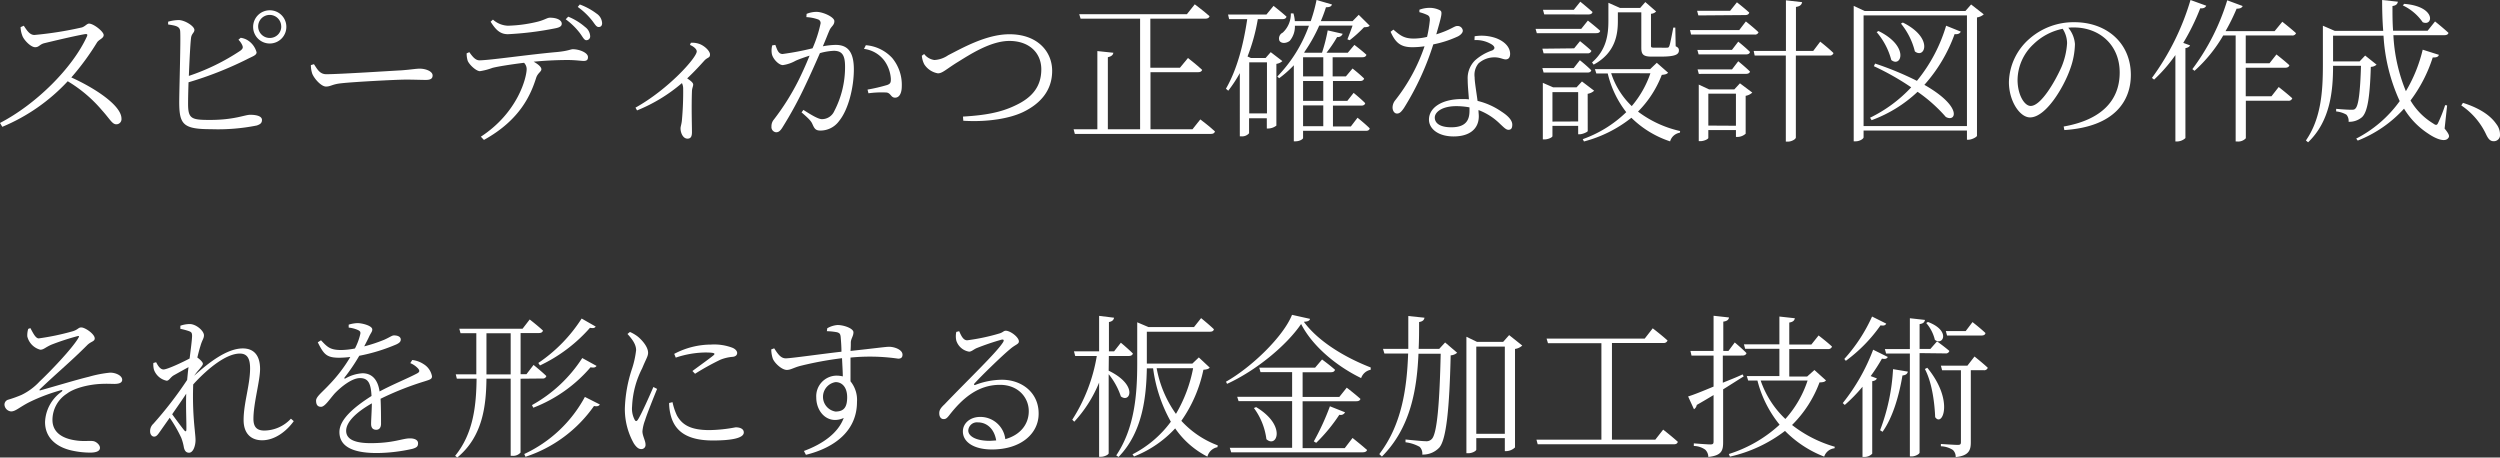 <svg xmlns="http://www.w3.org/2000/svg" viewBox="0 0 486.12 88.97"><rect x="0" y="0" width="486.12" height="88.97" fill="#333333" stroke="none"/><defs><style>.cls-1{fill:#fff;}</style></defs><title>Asset 10</title><g id="Layer_2" data-name="Layer 2"><g id="テキスト"><path class="cls-1" d="M4.62,5c.51.72,1.08,1.8,2.07,1.8A70,70,0,0,0,15.9,5.34c.63-.18,1-.75,1.41-.75.9,0,2.85,1.56,2.85,2.22s-.9.84-1.29,1.44a50.24,50.24,0,0,1-5,6.81c4.83,2.19,9.75,5.52,9.75,8a1,1,0,0,1-1,1.11c-.81,0-1.23-1-2.82-2.76a26.66,26.66,0,0,0-6.63-5.61A36.5,36.5,0,0,1,.45,24.66L0,23.91C7.05,20.25,14.13,13.2,16.92,7.05c.15-.39,0-.45-.36-.42C14.43,7,10.26,8,8.61,8.4c-.93.24-1,.78-1.77.78C6,9.18,4.77,7.89,4.41,7.11A5.12,5.12,0,0,1,4,5.28Z"/><path class="cls-1" d="M46.8,7.35a3.44,3.44,0,0,1,1.41.51,4,4,0,0,1,1.68,2.31c0,.6-.78.78-1.92,1.38A69.36,69.36,0,0,1,36.66,16c-.06,1.8-.09,3.39-.09,4.17,0,2.94.66,3.15,4.26,3.15,4.74,0,6.78-1,7.8-1,1.41,0,2.31.33,2.31,1s-.42.87-1,1.08a38.55,38.55,0,0,1-8.91.72c-5.37,0-6.15-.9-6.18-5.13,0-2.67.33-12.54.18-14-.12-.84-.78-1-2.34-1.23l0-.54A7.8,7.8,0,0,1,34.8,3.9c1.23.06,3,1.2,3,1.92,0,.57-.57.69-.66,1.62-.15,1.29-.3,4.44-.42,7.32a42,42,0,0,0,10-4.89c.51-.39.6-.63.36-1.14a3.36,3.36,0,0,0-.72-1Zm8.88-2.19A3.23,3.23,0,1,1,52.47,2,3.21,3.21,0,0,1,55.68,5.16Zm-1,0a2.24,2.24,0,1,0-2.22,2.22A2.21,2.21,0,0,0,54.69,5.16Z"/><path class="cls-1" d="M61.05,12.48c.66,1,1.14,1.95,2.4,1.95,2.67,0,13.17-.69,14.55-.75,2-.15,2.85-.33,3.63-.33,1.14,0,2.49.51,2.49,1.32,0,.54-.3.87-1.32.87s-2.1-.06-3.93-.06-10.32.45-12.57.72c-1.71.18-2,.63-2.91.63s-2.25-1.47-2.67-2.49a5.32,5.32,0,0,1-.27-1.68Z"/><path class="cls-1" d="M91.26,10.14c.57.81,1.17,1.59,1.95,1.59,2,0,9.66-1.14,15.18-1.62,2.1-.21,2.58-.54,3-.54,1.23,0,2.94.66,2.94,1.53,0,.48-.18.75-.84.75-.48,0-1.62-.18-3.09-.18s-3.87.06-6.63.33c.81.45,1.5,1,1.5,1.47s-.69.72-1,1.62c-1,3.15-3,8.16-10.17,12.12l-.6-.63c7.23-4.71,8.91-11.55,8.91-13.17a1.76,1.76,0,0,0-.51-1.2c-2.49.3-5.28.75-6.18,1a11.93,11.93,0,0,1-2.4.63c-.69,0-2-1.17-2.37-2a4.64,4.64,0,0,1-.21-1.47Zm4.59-6.33A4.62,4.62,0,0,0,98.76,5a26.79,26.79,0,0,0,5.4-.69c1.77-.39,2.16-.87,2.79-.87,1.29,0,2.28.45,2.28,1.17,0,.45-.33.72-1.29.9a61.9,61.9,0,0,1-9.18,1.14c-1.53,0-2.37-.87-3.36-2.43Zm14.64-.57a11.63,11.63,0,0,1,3.27,2,2.36,2.36,0,0,1,1,1.83.74.74,0,0,1-.75.75c-.45,0-.72-.69-1.32-1.47A13.53,13.53,0,0,0,110,3.75ZM112.74.87A12.75,12.75,0,0,1,116,2.64a2.37,2.37,0,0,1,1.08,1.86c0,.48-.24.78-.72.75s-.75-.69-1.38-1.44a13.41,13.41,0,0,0-2.64-2.46Z"/><path class="cls-1" d="M134.34,8.31a4.31,4.31,0,0,1,1.59.21c1,.33,2.13,1.38,2.13,2.07s-.42.51-1.05,1.14c-.84.93-1.95,2.16-3.39,3.51.66.45,1.17.84,1.17,1.2s-.21.66-.24,1.26c-.12,3.27,0,6.66,0,8,0,.9-.27,1.26-.87,1.26-.87,0-1.35-1.11-1.35-2,0-.39.21-.84.27-1.62a59.75,59.75,0,0,0,.24-6.18,2.38,2.38,0,0,0-.24-1,31.56,31.56,0,0,1-8.73,5.31l-.3-.54C130,17.34,135.48,11.19,135.48,10c0-.48-.66-1-1.32-1.26Z"/><path class="cls-1" d="M156.84,2.7a5,5,0,0,1,1.95-.39c1.23,0,3.45,1,3.45,1.8s-.6,1-.93,1.74S160.56,7.71,160,9a15.35,15.35,0,0,1,2.49-.27c2.25,0,3.54,1.23,3.54,4.77s-1.08,7.83-2.85,10a4.49,4.49,0,0,1-3.63,1.89c-1,0-1.2-.42-1.59-1.29-.21-.45-.42-.81-2.1-2.25l.36-.48c1.56,1,2.91,1.8,3.6,1.8a2.62,2.62,0,0,0,2.4-1.56,18.51,18.51,0,0,0,2.1-8.61c0-2.19-.51-3.12-2.19-3.12a11.7,11.7,0,0,0-2.7.45c-.87,2-1.89,4.29-2.85,6.3a76.36,76.36,0,0,1-4.44,8.16c-.45.72-.78.93-1.23.93a1,1,0,0,1-.9-1.11,2,2,0,0,1,.48-1.38,47,47,0,0,0,4.68-7.41c.72-1.44,1.53-3.21,2.25-5-1.11.36-2.13.72-2.73,1a7.09,7.09,0,0,1-2.46.84c-.78,0-1.89-1.14-2.13-2.1a3.83,3.83,0,0,1,.06-1.74l.6-.09c.33.81.54,1.77,1.41,1.77A53.5,53.5,0,0,0,158,9.39a24.59,24.59,0,0,0,1.56-4.83.73.73,0,0,0-.48-.78,7.87,7.87,0,0,0-2.28-.45Zm11.52,6.09a7.8,7.8,0,0,1,5.13,2.49,8.16,8.16,0,0,1,1.86,5.49c0,1.2-.39,2.19-1.26,2.22s-.81-.84-1.68-1a18.65,18.65,0,0,0-3.54.15l-.18-.72a33.16,33.16,0,0,0,3.84-.9c.63-.24.72-.51.69-1.29A6.8,6.8,0,0,0,172,11.85a5.85,5.85,0,0,0-4-2.34Z"/><path class="cls-1" d="M179.7,10.5a3,3,0,0,0,2,1.17,5.22,5.22,0,0,0,2.67-.93c2.82-1.44,7.44-4.08,11.91-4.08,5.49,0,8.31,3.39,8.31,7.11,0,3.9-2.37,6.42-5.61,8-2.67,1.29-7,2-11.67,1.71l-.06-.81c4-.24,7.23-.72,10.23-2.19,3.39-1.59,5-3.81,5-7s-2.34-5.52-6.21-5.52c-3.66,0-7.71,2.67-10,4.08s-3,2.22-3.9,2.22a3.94,3.94,0,0,1-2.64-1.74,4.37,4.37,0,0,1-.48-1.68Z"/><path class="cls-1" d="M233.4,23.22s1.77,1.32,2.85,2.34c-.09.33-.36.48-.78.48H209l-.24-.9h4.62V9.93l3.12.33c-.09.42-.36.72-1.08.87v14h6.27V3.63H210.12l-.27-.87h20.94L232.32.84s1.77,1.32,2.88,2.31c-.09.33-.39.48-.81.48H223.68v9.54h5.76L231,11.28s1.71,1.32,2.76,2.31c-.09.3-.36.45-.78.45h-9.27v11.1h8.16Z"/><path class="cls-1" d="M249.36,11.88a2.24,2.24,0,0,1-1.17.54v12a2.69,2.69,0,0,1-1.59.57h-.27V23h-3.45v2.91a1.79,1.79,0,0,1-1.53.6h-.27V14.22a25.86,25.86,0,0,1-2.25,3.42l-.45-.39c2.19-3.78,3.42-8.67,4.14-13.53H239l-.21-.9h7.47l1.38-1.68s1.53,1.2,2.52,2.1c-.09.33-.36.48-.78.48h-4.8a36.32,36.32,0,0,1-2,7.26l.66.3h2.85l1-1.14Zm-3,10.17V12.12h-3.45v9.93Zm17.61.84s1.47,1.17,2.37,2.07c-.06.33-.33.48-.72.48H253.38v1.41c0,.15-.57.63-1.5.63h-.3V12.69a20.87,20.87,0,0,1-2.85,2.52l-.36-.33A27.44,27.44,0,0,0,254.52,5h-2.73a4.31,4.31,0,0,1-1,2.94c-.6.48-1.59.6-2,0a1.25,1.25,0,0,1,.63-1.59A4.94,4.94,0,0,0,251,2.61h.51a7.21,7.21,0,0,1,.27,1.5h3.09A30.75,30.75,0,0,0,256,0l3,.87c-.12.36-.39.54-1.17.54-.27.87-.6,1.77-1,2.7H263l1.2-1.23L266.34,5c-.24.24-.51.27-1.11.3a24.88,24.88,0,0,1-2.79,2.52L262,7.65c.27-.69.69-1.77,1-2.67h-6.48a30.32,30.32,0,0,1-2.94,5.22l.15.06h3.33a33.05,33.05,0,0,0,1.11-4.35l2.91.66A1,1,0,0,1,260,7.2a25,25,0,0,1-2.07,3.06h4.14l1.29-1.53s1.44,1.08,2.34,1.92c-.09.33-.36.48-.78.48h-5.79v3.72h2.58L263,13.32s1.38,1.08,2.25,1.95c-.09.33-.36.48-.78.48h-5.28v3.87h2.79l1.23-1.56s1.38,1.11,2.25,2c-.06.33-.36.48-.75.48h-5.52v4.05h3.48ZM253.38,11.13v3.72h3.93V11.13Zm3.93,4.62h-3.93v3.87h3.93Zm-3.93,8.79h3.93V20.49h-3.93Z"/><path class="cls-1" d="M276,1.89a5.63,5.63,0,0,1,1.77-.36A4.46,4.46,0,0,1,280,2c.51.3.39.84-.72,4.68,2.88-.9,3.48-1.62,4.05-1.62a1,1,0,0,1,1.11.9c0,.54-.69,1-1,1.14a20.85,20.85,0,0,1-4.74,1.53A53.79,53.79,0,0,1,273,21c-.42.6-.78,1.08-1.35,1.08s-.87-.63-.87-1.17a2.28,2.28,0,0,1,.54-1.44A35.14,35.14,0,0,0,277,9a16.37,16.37,0,0,1-2.37.18c-2.25,0-3.27-.84-4.23-3l.54-.42c1.29,1.08,2,1.74,4,1.74a11.39,11.39,0,0,0,2.55-.33,24.94,24.94,0,0,0,.54-3.24c0-.63-.12-.87-.63-1.08A8.69,8.69,0,0,0,276,2.37Zm10.74,5.16a8.5,8.5,0,0,1,4.14.36c1.83.69,2.76,1.86,2.76,3.06,0,.69-.3,1.08-.87,1.08s-1.2-.48-2.49-.39a4.63,4.63,0,0,0-2.79,1.17,3.5,3.5,0,0,0-.75,2.7c0,.9.33,2.79.57,4.59a13.88,13.88,0,0,1,4.68,2.1c1.44.93,2.07,1.77,2.07,2.52s-.27,1-.75,1-.93-.51-1.59-1.11a12,12,0,0,0-4.23-2.73c0,.45.06.84.06,1.2,0,2.49-1.83,3.93-4.89,3.93s-4.8-1.53-4.8-3.27c0-2.28,2.43-4,6.42-4,.48,0,.93,0,1.35.06-.09-1.32-.24-2.67-.24-3.84a4.86,4.86,0,0,1,1.44-3.75,9.42,9.42,0,0,1,3.33-1.92c.63-.33.51-.72,0-1.11a5.79,5.79,0,0,0-3.45-.9Zm-1,13.83a14,14,0,0,0-2.58-.24c-2.73,0-4.17,1.14-4.17,2.22s1,1.89,3.21,1.89c2.88,0,3.54-1.44,3.54-3.21Z"/><path class="cls-1" d="M308.76,4s1.5,1.17,2.4,2c-.09.33-.36.45-.78.45H298.83l-.24-.84h8.88Zm-2.67,5.4L307.23,8s1.38,1.08,2.22,1.89a.72.72,0,0,1-.78.48h-8.52l-.24-.9Zm-5.94,4.71-.24-.87H306l1.2-1.53a27.54,27.54,0,0,1,2.22,1.95c-.06.3-.33.45-.72.45Zm.12-11.31-.24-.9h6L307.29.33s1.44,1.17,2.37,2c-.06.33-.36.48-.78.48Zm8.46,22.68c0,.18-1,.63-1.59.63h-.27V24.48h-5v2c0,.21-.78.63-1.56.63H300v-11l2,.87h4.56l1.05-1.14,2.37,1.8a2.47,2.47,0,0,1-1.26.6Zm-1.86-1.86V17.91h-5v5.73Zm17.49-9.48c-.24.27-.57.36-1.23.42a20.49,20.49,0,0,1-4.62,7.14,21.26,21.26,0,0,0,8.19,3.78l-.06.33a2.34,2.34,0,0,0-1.89,1.68,19.34,19.34,0,0,1-7.53-4.59A25,25,0,0,1,308,27.51l-.24-.45a23.35,23.35,0,0,0,8.46-5.25,19.56,19.56,0,0,1-3.6-7.53h-2.22l-.27-.84h10.74l1.29-1.23Zm-14.79-2c2.82-2.46,3.18-5.43,3.18-8.1V.54l2.25,1h3.93l1-1.14,2.1,1.83a1.46,1.46,0,0,1-1,.45V8.88c0,.3.06.39.6.39H323a11,11,0,0,0,1.17,0c.24,0,.3-.06.42-.3.18-.45.48-2.07.78-3.6h.39L325.83,9c.54.24.63.48.63.81,0,.81-.78,1.2-3.57,1.2h-1.74c-1.68,0-2-.48-2-1.74V2.4h-4.56V4.08c0,2.52-.42,6.18-4.71,8.49Zm3.72,2.1a15.36,15.36,0,0,0,4,6.39,19.6,19.6,0,0,0,3.63-6.39Z"/><path class="cls-1" d="M339.48,4.17s1.53,1.2,2.46,2.1a.69.69,0,0,1-.75.45H328.83l-.21-.87h9.57ZM330.24,3l-.24-.9h6.42L337.74.45s1.47,1.14,2.4,2c-.09.33-.36.48-.78.48Zm6.54,6.69L338,8.1s1.41,1.11,2.28,2c-.06.33-.36.48-.75.48h-9.24l-.24-.87Zm-6.45,4.68-.24-.87h6.69L338,11.91s1.41,1.14,2.28,2c-.06.3-.36.45-.75.45Zm8,1.83,2.4,1.8a2.46,2.46,0,0,1-1.29.63V26a2.47,2.47,0,0,1-1.59.63h-.3V25.29h-5.37v1.53c0,.21-.81.63-1.56.63h-.3v-11l2,.93h4.92Zm-.78,8.25V18.21h-5.37v6.21ZM353.94,8.1s1.62,1.26,2.58,2.22a.72.72,0,0,1-.78.48H349.2V26.73c0,.33-.81.81-1.56.81h-.39V10.8h-6.06L341,9.9h6.27V.06l3.15.36c-.09.48-.39.81-1.2.93V9.9h3.36Z"/><path class="cls-1" d="M385.74,2.79a2.58,2.58,0,0,1-1.32.6v23c0,.24-1,.78-1.68.78h-.27V25.38h-20.1V26.7c0,.27-.72.78-1.56.78h-.36V1.14l2.13,1h19.59L383.28.87Zm-3.27,21.72V3h-20.1V24.51Zm-1.2-18.36c-.15.33-.51.57-1.2.48a30,30,0,0,1-5.88,9.87c7.5,4.26,6.15,7.35,4.17,6.24a29.57,29.57,0,0,0-5.49-4.89,26.09,26.09,0,0,1-8.94,5.52l-.3-.48a27.17,27.17,0,0,0,8-5.91,51.31,51.31,0,0,0-7.26-4.11l.24-.51a60,60,0,0,1,8.13,3.36A30.72,30.72,0,0,0,378.42,5Zm-16-.12c6.09,3,4.41,7.2,2.49,5.64a13.72,13.72,0,0,0-2.85-5.43ZM370,4.38c6.06,3,4.26,7.17,2.34,5.61a13.68,13.68,0,0,0-2.7-5.4Z"/><path class="cls-1" d="M401.28,24.6c7.35-1.29,10.89-5.07,10.89-10.5s-4-8.76-8.91-8.76c-.36,0-.72,0-1.08.06a5.6,5.6,0,0,1,1.29,3.18,15,15,0,0,1-.93,4.83c-1.26,3.6-4.74,9.42-7.8,9.42-2,0-4.11-3.18-4.11-6.87a11.52,11.52,0,0,1,4-8.43,13,13,0,0,1,8.76-3.21c6.18,0,10.95,4,10.95,10.26,0,5-3.12,10.08-12.93,10.71Zm-.21-19a11.41,11.41,0,0,0-5.67,3,9.65,9.65,0,0,0-3.09,6.93c0,2.88,1.32,5.07,2.55,5.07,2,0,4.74-4.74,6-7.59a14.12,14.12,0,0,0,1.08-4.62A5.24,5.24,0,0,0,401.07,5.58Z"/><path class="cls-1" d="M429,1.11c-.15.33-.48.57-1.17.51a43.68,43.68,0,0,1-3.3,6.72l1.32.48c-.09.24-.39.45-.9.54V26.85a2.46,2.46,0,0,1-1.59.66H423V10.71a29.76,29.76,0,0,1-4.14,4.77l-.42-.33A49.09,49.09,0,0,0,425.94,0Zm14.79,3.12s1.65,1.29,2.67,2.22a.73.73,0,0,1-.78.45h-9v5.4h4.62l1.35-1.71s1.56,1.2,2.52,2.1c-.09.33-.39.48-.81.48h-7.68v5.55h5l1.41-1.8s1.62,1.26,2.64,2.19a.72.72,0,0,1-.78.48h-8.25v7.29a2,2,0,0,1-1.68.63h-.3V6.9H432.3a28.29,28.29,0,0,1-5.58,6.87l-.42-.33A43.27,43.27,0,0,0,433.08.06l3,1.11c-.12.33-.51.54-1.17.51a39.61,39.61,0,0,1-2.16,4.38h9.54Z"/><path class="cls-1" d="M475.35,25c.9,1.11,1,1.5.72,1.83-.63.9-2.46.15-3.9-.84a15.19,15.19,0,0,1-4.71-4.86,24.07,24.07,0,0,1-9,6.21l-.3-.39a23.7,23.7,0,0,0,8.46-7.29,35.21,35.21,0,0,1-3.15-12.72h-9.81v5h5.16l1.08-1.14,2.22,1.77A1.69,1.69,0,0,1,461,13c-.18,6-.66,8.79-1.71,9.78a3.78,3.78,0,0,1-2.61.9,1.86,1.86,0,0,0-.42-1.38,4.93,4.93,0,0,0-2-.63v-.51c.87.09,2.34.18,2.85.18s.69,0,.9-.24c.6-.57.93-3.21,1.08-8.31h-5.43c0,4.62-.45,10.68-4.86,14.88l-.42-.36c3-4.32,3.3-9.72,3.3-14.73V5l2.31,1h9.42c-.15-1.92-.21-3.93-.21-6l3.06.33c-.06.39-.3.75-1.05.84,0,1.62,0,3.21.12,4.8h6.72l1.44-1.8s1.62,1.29,2.61,2.22c-.06.3-.36.45-.78.45h-9.93a32.62,32.62,0,0,0,2.43,10.89,28.71,28.71,0,0,0,3.27-8.07l3.15,1c-.12.36-.39.54-1.2.51a28.19,28.19,0,0,1-4.32,8.37,12.84,12.84,0,0,0,4.41,4.47c.54.39.75.39,1-.21a27.15,27.15,0,0,0,1.32-3.36l.39.06ZM467.49.75c6.3.51,5.64,4.47,3.6,3.57a9.77,9.77,0,0,0-3.87-3.27Z"/><path class="cls-1" d="M478.92,20c3.6,1.14,5.49,2.67,6.48,4.11a3.3,3.3,0,0,1,.72,2,1.2,1.2,0,0,1-1.23,1.35c-.63,0-1-.36-1.44-1.26a13.87,13.87,0,0,0-4.86-5.7Z"/><path class="cls-1" d="M5.91,63.8c.51.93,1,2,1.62,2a47.8,47.8,0,0,0,6.69-1.41c1-.33,1-.72,1.59-.72.75,0,2.61,1.29,2.61,2.13,0,.63-.75.57-1.5,1.35-3.21,3.21-5.55,5.1-9.18,8.55-.12.12-.06.24.09.21,3-.84,7.38-2.16,9.42-2.64a22.75,22.75,0,0,1,4.17-.81c1.14,0,2.34.6,2.34,1.38,0,.48-.39.81-1.53.81-.66,0-1.35-.06-2.61,0-2.55.12-5.28.87-6.6,1.89a6.08,6.08,0,0,0-2.82,5.1c0,2.4,1.86,3.63,4.56,4,1.59.24,2.73,0,3.45.15.54.12,1.23.72,1.23,1.29s-.6.93-1.89.93a16.71,16.71,0,0,1-3.66-.42c-2.76-.63-5.13-2.34-5.13-5.52a7.6,7.6,0,0,1,3.18-5.88c.3-.27.24-.42-.15-.3a35.48,35.48,0,0,0-6.21,2.37C3.69,79.25,3,80,2.16,80A1.41,1.41,0,0,1,.87,78.71a1,1,0,0,1,.75-1,22.66,22.66,0,0,0,2.58-.93,11.79,11.79,0,0,0,3.51-2.61c1.83-1.71,6.3-6.33,7.53-8.46.24-.39.09-.42-.24-.33A47.81,47.81,0,0,0,10.05,67c-1.26.54-1.53,1-2.22,1a3.53,3.53,0,0,1-2.52-2.58,4.21,4.21,0,0,1,.18-1.47Z"/><path class="cls-1" d="M57.12,81.89c-1.32,1.86-3.6,3.72-6.15,3.72-2.13,0-3.6-1.29-3.6-3.93,0-3.33,1.26-6.81,1.26-10.05,0-1.89-.54-2.88-2-2.88-2.55,0-6.06,2.7-9.06,6a61.75,61.75,0,0,0,.3,8.85c.06.75.15,1.38.15,2,0,1-.42,2.43-1.26,2.43-.54,0-.84-.33-1-1a9.74,9.74,0,0,0-.51-1.89A26,26,0,0,0,33,81.23L31.05,84c-.36.51-.63.9-1.08.9s-.78-.45-.78-1a1.92,1.92,0,0,1,.63-1.5,74.64,74.64,0,0,0,6.57-8.52c.09-.87.15-1.68.27-2.49-1,.54-2.07,1.14-2.82,1.56s-.93,1.08-1.44,1.08a3.35,3.35,0,0,1-2.46-2.13,4,4,0,0,1-.12-1.32l.54-.15c.45.9.9,1.41,1.44,1.41.75,0,3.84-1.47,5.07-2.13.24-1.92.45-3.48.48-4.35,0-.69-.15-.81-.69-1a12.9,12.9,0,0,0-1.59-.42l0-.6a5.53,5.53,0,0,1,1.83-.33c1.23,0,2.76,1.32,2.76,2.19,0,.63-.36.9-.69,2.1-.15.45-.36,1.23-.6,2.22.48.33,1.08.9,1.08,1.2s-.33.6-.69,1.08a11.49,11.49,0,0,0-1,1.26c2.85-2.58,6.39-5.31,9.45-5.31,2.07,0,3.36,1.26,3.36,4,0,2.34-1.29,6.63-1.29,9.69,0,1.62.69,2.28,2.13,2.28a7.15,7.15,0,0,0,5.16-2.31ZM36.21,76.55c-.81,1.26-1.8,2.64-2.73,4,.84,1.17,1.92,2.61,2.34,3.12.27.3.42.27.42-.21C36.27,82,36.12,79.25,36.21,76.55Z"/><path class="cls-1" d="M80.16,70a5.06,5.06,0,0,1,2.22.81A3.5,3.5,0,0,1,84,73.16c0,.54-.3.63-1.47,1A57.88,57.88,0,0,0,74,77.54c.09,1.71.09,3.9.09,4.86,0,.72-.33,1.17-.93,1.17s-1-.33-1-1.14.12-2.34.15-4c-2.91,1.65-5,3.57-5,5.34s1.92,2.4,4.77,2.4c4.44,0,6.18-.93,7.62-.93,1,0,1.59.36,1.59.93s-.15.84-1.11,1.11a32.72,32.72,0,0,1-6.72.81C67.86,88.13,66,86.39,66,84s2.73-4.77,6.24-7c-.12-2.55-.69-3.48-2.25-3.48s-3.66,1.68-4.92,3c-1,1.14-1.89,2.55-2.61,2.58s-1-.45-1-1.2,1.11-1.56,2.46-3a28.94,28.94,0,0,0,4.2-5.49,18.26,18.26,0,0,1-2.16.15c-2.46,0-3-.66-4.17-3l.63-.39c1.2,1.26,1.71,1.89,3.93,1.89a14.55,14.55,0,0,0,2.67-.3,11.74,11.74,0,0,0,1-2.64c.15-.54.06-.75-.54-1a5.91,5.91,0,0,0-1.68-.42v-.57a6.42,6.42,0,0,1,1.71-.3c.93,0,2.88.51,2.88,1.23,0,.42-.24.63-.57,1.29-.21.48-.6,1.23-1,2a29.56,29.56,0,0,0,3.9-1.29c1.26-.57,1.47-.84,1.92-.84.66,0,1.29.24,1.29.81,0,.39-.27.66-.84.93a35.14,35.14,0,0,1-7.23,2.22A35.62,35.62,0,0,1,67,73.4c-.12.15,0,.3.18.18a7.61,7.61,0,0,1,3.3-1c1.89,0,3,1.29,3.33,3.54,2.43-1.32,5.49-2.55,7.29-3.51.51-.27.57-.54.15-1a4.26,4.26,0,0,0-1.47-1Z"/><path class="cls-1" d="M101.22,73.64V88a1.91,1.91,0,0,1-1.62.63h-.3v-15H94.59c-.06,5.28-.72,11.25-5.67,15.33l-.42-.33c3.57-4.38,4.11-9.81,4.17-15H88.83l-.21-.84h4v-8H89.55l-.24-.87h12.3L103,62.12s1.59,1.23,2.58,2.16c-.09.33-.36.48-.81.48h-3.54v8h1.14l1.38-1.8s1.56,1.26,2.49,2.16a.68.68,0,0,1-.75.48ZM99.3,72.8v-8H94.59v8Zm17.34,5.85c-.18.3-.48.42-1.14.3a26.21,26.21,0,0,1-13.32,9.87l-.24-.54a25.67,25.67,0,0,0,11.79-11.1Zm-13.2.12a27.42,27.42,0,0,0,9.78-9.15L116,71.15c-.21.3-.48.39-1.17.27a27.86,27.86,0,0,1-11.13,7.86Zm1.23-8.19a29.69,29.69,0,0,0,8.43-8.64l2.73,1.56c-.21.3-.45.36-1.11.24A30,30,0,0,1,105,71.06Z"/><path class="cls-1" d="M127.77,75.62c-.63,1.56-2,4.95-2.34,6.09a8,8,0,0,0-.51,2.16c0,.87.6,1.83.6,2.55a.8.8,0,0,1-.87.9c-.54,0-1-.48-1.41-1.11a13.62,13.62,0,0,1-1.74-6.72,26.88,26.88,0,0,1,1.44-7.92,18.38,18.38,0,0,0,.75-3.48c0-1.08-.69-2.07-1.68-3.15l.48-.39a7.07,7.07,0,0,1,1.53.9c.63.51,2,1.89,2,3.15,0,.69-.42,1.23-1.14,3A17.81,17.81,0,0,0,122.91,79a4.61,4.61,0,0,0,.48,2.58c.18.36.39.42.66,0,.66-1,2.34-4.8,3-6.33Zm3,2.58a11.59,11.59,0,0,0,.87,2.61c1,1.77,2.61,2.82,6.3,2.82a28.67,28.67,0,0,0,5.1-.54c.81,0,1.59.27,1.59,1,0,1.2-2.79,1.56-6,1.56-4.68,0-7.23-1.56-8.13-4.62a9.58,9.58,0,0,1-.39-2.67Zm.33-9.39A15.38,15.38,0,0,1,138.27,67a10,10,0,0,1,4.17.63c.63.27.9.69.9,1s-.18.66-.81.75a8.13,8.13,0,0,0-2.46.57,48.87,48.87,0,0,0-4.92,2.73l-.51-.54c1.35-1,3.48-2.52,4.11-3.06.36-.33.33-.54-1.65-.54a18.8,18.8,0,0,0-5.7,1Z"/><path class="cls-1" d="M160.86,63.83a4.67,4.67,0,0,1,2-.63c1.23,0,3.09.66,3.09,1.41s-.45,1.17-.51,1.92c0,.39,0,1-.06,1.71,5-.54,6.87-.81,7.5-.81,1.05,0,2.61.57,2.61,1.53,0,.54-.27.78-.84.78a38.36,38.36,0,0,0-9.27-.21c0,1.44,0,3.12,0,4.62a5.71,5.71,0,0,1,1.26,4c0,5.49-4.14,8.85-9.93,10.29l-.39-.75c3.66-1.35,6.66-3.48,7.74-6.42-2.94,1.35-5.34-1-5.34-4a4,4,0,0,1,3.93-4.23,5.31,5.31,0,0,1,1.23.15c0-.9-.09-2.19-.15-3.54a67.51,67.51,0,0,0-8,1.47c-1.35.33-1.95.81-2.73.81-1,0-2.4-1.35-2.73-2.19a5.8,5.8,0,0,1-.3-1.8l.57-.21c.66,1,1.23,1.95,2.25,1.95s7.29-.9,10.83-1.29c0-1.08-.09-2.1-.15-2.85-.06-.6-.21-.78-.69-.93a12,12,0,0,0-2-.21Zm3.87,13.41c0-1.95-1-2.94-2.25-2.94a2.9,2.9,0,0,0,0,5.73C164,80,164.73,79.31,164.73,77.24Z"/><path class="cls-1" d="M186.51,64.4c.39.87.78,1.77,1.56,1.77a39.92,39.92,0,0,0,6.33-1.35c.66-.21.75-.51,1.17-.51.9,0,2.55,1.26,2.55,2.07,0,.57-.69.6-1.74,1.53-1.53,1.26-5.52,5.13-6.87,6.63-.21.18-.09.42.15.3a14.82,14.82,0,0,1,5.16-1c3.9,0,7.23,2.55,7.14,6.72-.06,3.75-3.42,6.84-9.09,6.84-3.36,0-5.64-1.35-5.64-3.51,0-1.59,1.41-2.82,3.36-2.82a4.88,4.88,0,0,1,4.89,4.32c3-.84,4.5-2.94,4.56-5.28.09-2.64-1.92-5.28-5.61-5.28-4.32,0-7.35,2.7-9.87,5.94-.45.57-.69.75-1.14.72s-.81-.45-.78-1.2c0-.54.3-1,1-1.65,4.71-4.92,10.14-10.08,11.4-12.09.27-.45.09-.57-.27-.51a49.19,49.19,0,0,0-4.86,1.65c-.57.24-1,.69-1.47.69a3.14,3.14,0,0,1-2.49-2.16,4,4,0,0,1,0-1.68Zm7.2,21.24c-.39-2.31-1.86-3.51-3.57-3.51a1.68,1.68,0,0,0-1.86,1.59c0,1,1.29,2,4.2,2C192.9,85.7,193.32,85.67,193.71,85.64Z"/><path class="cls-1" d="M215.58,72.08c5.76,2.79,4.17,6.39,2.37,5a13.68,13.68,0,0,0-2.37-4.32V88.13c0,.27-.81.69-1.5.69h-.36V74.39A25.29,25.29,0,0,1,208.89,82l-.39-.39a32.87,32.87,0,0,0,4.77-12.39h-4.2l-.24-.9h4.89v-6.9l2.91.36c-.09.42-.33.72-1,.84v5.7h1l1.32-1.68s1.44,1.2,2.34,2.1c-.09.33-.39.48-.81.48h-3.87Zm19.65-.6c-.24.27-.54.36-1.23.42a26.74,26.74,0,0,1-4.29,9.93,18.27,18.27,0,0,0,7.08,4.77l-.06.36a2.49,2.49,0,0,0-1.95,1.83,17,17,0,0,1-6.27-5.49,21.59,21.59,0,0,1-8,5.46l-.3-.42A21.24,21.24,0,0,0,227.67,82a28.76,28.76,0,0,1-3.45-10.38H223C222.9,77,222.24,84,217.5,88.85l-.45-.3c3.57-5.31,4.08-11.82,4.08-17.88v-8l2.19.93h8.85l1.38-1.74s1.53,1.23,2.49,2.16c-.06.33-.33.48-.75.48H223V70.7h8.85l1.26-1.2Zm-10.32.12a22,22,0,0,0,3.75,8.88A27.69,27.69,0,0,0,232,71.6Z"/><path class="cls-1" d="M254.73,62c-.06.36-.45.54-1.2.57,2.7,3.69,7.74,6.84,13,8.88l0,.45a2.46,2.46,0,0,0-1.86,1.62C259.74,71.12,255.15,67.22,253,63c-2.88,4.23-8.82,9.09-14.4,11.64l-.21-.42c5-2.82,11.16-8.79,12.84-13ZM263,85.16s1.71,1.35,2.82,2.34c-.09.3-.39.45-.84.45H239.4l-.27-.87h12.12V78H240.84l-.27-.84h10.68v-4.8H245.1l-.24-.87h10.86l1.35-1.59s1.53,1.11,2.52,2c-.09.33-.36.48-.78.48h-5.52v4.8h7.14l1.44-1.8s1.65,1.26,2.67,2.19c-.09.3-.36.45-.78.45H253.29v9.12h8.19Zm-18.75-6c6,3.6,4,8.07,2,6.24a12.9,12.9,0,0,0-2.43-6.06Zm11.22,6.66A47.55,47.55,0,0,0,258.6,79l2.94,1.17a.94.94,0,0,1-1.11.48,32.6,32.6,0,0,1-4.5,5.46Z"/><path class="cls-1" d="M281,66.59l2.34,2a2.15,2.15,0,0,1-1.26.51c-.24,10.32-.84,16.29-2.19,17.91a4.35,4.35,0,0,1-3.33,1.38,1.84,1.84,0,0,0-.51-1.5A7.51,7.51,0,0,0,273.3,86l0-.54c1.23.12,3.27.33,3.9.33a1.41,1.41,0,0,0,1.2-.42c1.05-1,1.53-7.14,1.74-16.59h-4.32c-.3,6.93-1.53,14.4-7.11,20l-.51-.48c4.35-5.67,5.37-12.72,5.61-19.56h-4.62l-.27-.9h4.92c0-2.16,0-4.32,0-6.39l3.15.33c-.09.42-.3.72-1.05.84,0,1.68,0,3.42-.09,5.22h4Zm15,.6a2.58,2.58,0,0,1-1.41.66V87a2.58,2.58,0,0,1-1.68.72h-.3V85.19h-5.55v2.25c0,.21-.72.69-1.56.69h-.36V65.48l2.07,1h5.07l1.17-1.32Zm-3.39,17.16V67.4h-5.55V84.35Z"/><path class="cls-1" d="M323.4,83.54s1.77,1.38,2.85,2.37c-.09.33-.33.48-.78.48H299l-.24-.9h12.63V66.74H301l-.27-.9h19.08l1.56-2s1.8,1.38,2.88,2.37a.76.76,0,0,1-.81.48h-10V85.49h8.43Z"/><path class="cls-1" d="M339.06,73.19c-1.11.69-2.46,1.56-4,2.52V86c0,1.62-.3,2.58-2.88,2.85a2,2,0,0,0-.6-1.41,3.92,3.92,0,0,0-2.22-.72v-.51s2.61.21,3.18.21.66-.15.66-.6v-9c-1,.6-2.1,1.26-3.27,1.92a1.2,1.2,0,0,1-.54.84l-1.14-2.49c1-.3,2.76-1,4.95-1.92V69.14h-4.29l-.21-.9h4.5V61.4l3,.33c-.06.42-.36.72-1.11.81v5.7h1l1.23-1.65s1.44,1.2,2.28,2.07c-.09.33-.39.48-.81.48H335v5.28c1.23-.51,2.55-1,3.84-1.62Zm16,.78c-.24.3-.54.36-1.26.39a22.76,22.76,0,0,1-5.34,8.28,24.45,24.45,0,0,0,8.31,4.23l-.06.3a2.37,2.37,0,0,0-2,1.62,21.62,21.62,0,0,1-7.62-5,27.59,27.59,0,0,1-10.71,5l-.21-.51a26,26,0,0,0,9.87-5.7A22.31,22.31,0,0,1,341.73,74h-1.8l-.27-.87H346V67.82h-6.66l-.24-.87H346v-5.4l3,.33c-.06.42-.33.72-1.08.84V67h4.29l1.41-1.77s1.62,1.23,2.61,2.16a.72.72,0,0,1-.78.48h-7.53v5.34h3.48l1.41-1.26ZM342.36,74a18.56,18.56,0,0,0,4.8,7.47A20.94,20.94,0,0,0,351.48,74Z"/><path class="cls-1" d="M367.08,69.41c-.18.33-.45.45-1.14.33a35.09,35.09,0,0,1-2.19,3.39l1.2.45c-.09.27-.39.48-.9.54v14.1a2.08,2.08,0,0,1-1.53.63h-.36V75.2a29.62,29.62,0,0,1-3.45,3.54l-.39-.36A38.07,38.07,0,0,0,364.23,68Zm-.3-6.48c-.18.33-.45.45-1.11.33a29.7,29.7,0,0,1-6.75,6.9l-.3-.36a31.65,31.65,0,0,0,5.4-8.25Zm-1.2,20.73a39.12,39.12,0,0,0,2.52-11.88l2.88.48c-.09.42-.39.69-1.05.75-.72,4.23-1.95,8.25-3.87,10.95Zm7.68-15V88c0,.27-.81.75-1.53.75h-.36v-20h-4.62l-.24-.87h4.86v-6l2.94.33c-.09.42-.33.72-1.05.81v4.83h2.1l1.29-1.47s1.47,1.05,2.4,1.86a.68.68,0,0,1-.75.48Zm1.5,2.85c5.28,6.42,2.91,11.64,1.53,9.6-.09-2.22-.48-6.48-2-9.36Zm.12-8.91c4.53,1.71,2.91,4.71,1.35,3.48a7.75,7.75,0,0,0-1.68-3.27Zm9.06,6.72s1.59,1.26,2.58,2.19a.72.72,0,0,1-.78.48h-2.52V86c0,1.53-.36,2.61-2.94,2.88a1.82,1.82,0,0,0-.54-1.38,4.49,4.49,0,0,0-2.34-.72v-.45s2.73.18,3.27.18.63-.15.63-.57V72h-3.66l-.24-.9h5.16Zm-5.34-4.08-.24-.87h3.87l1.32-1.74s1.59,1.23,2.52,2.13c-.06.33-.33.48-.75.48Z"/></g></g></svg>